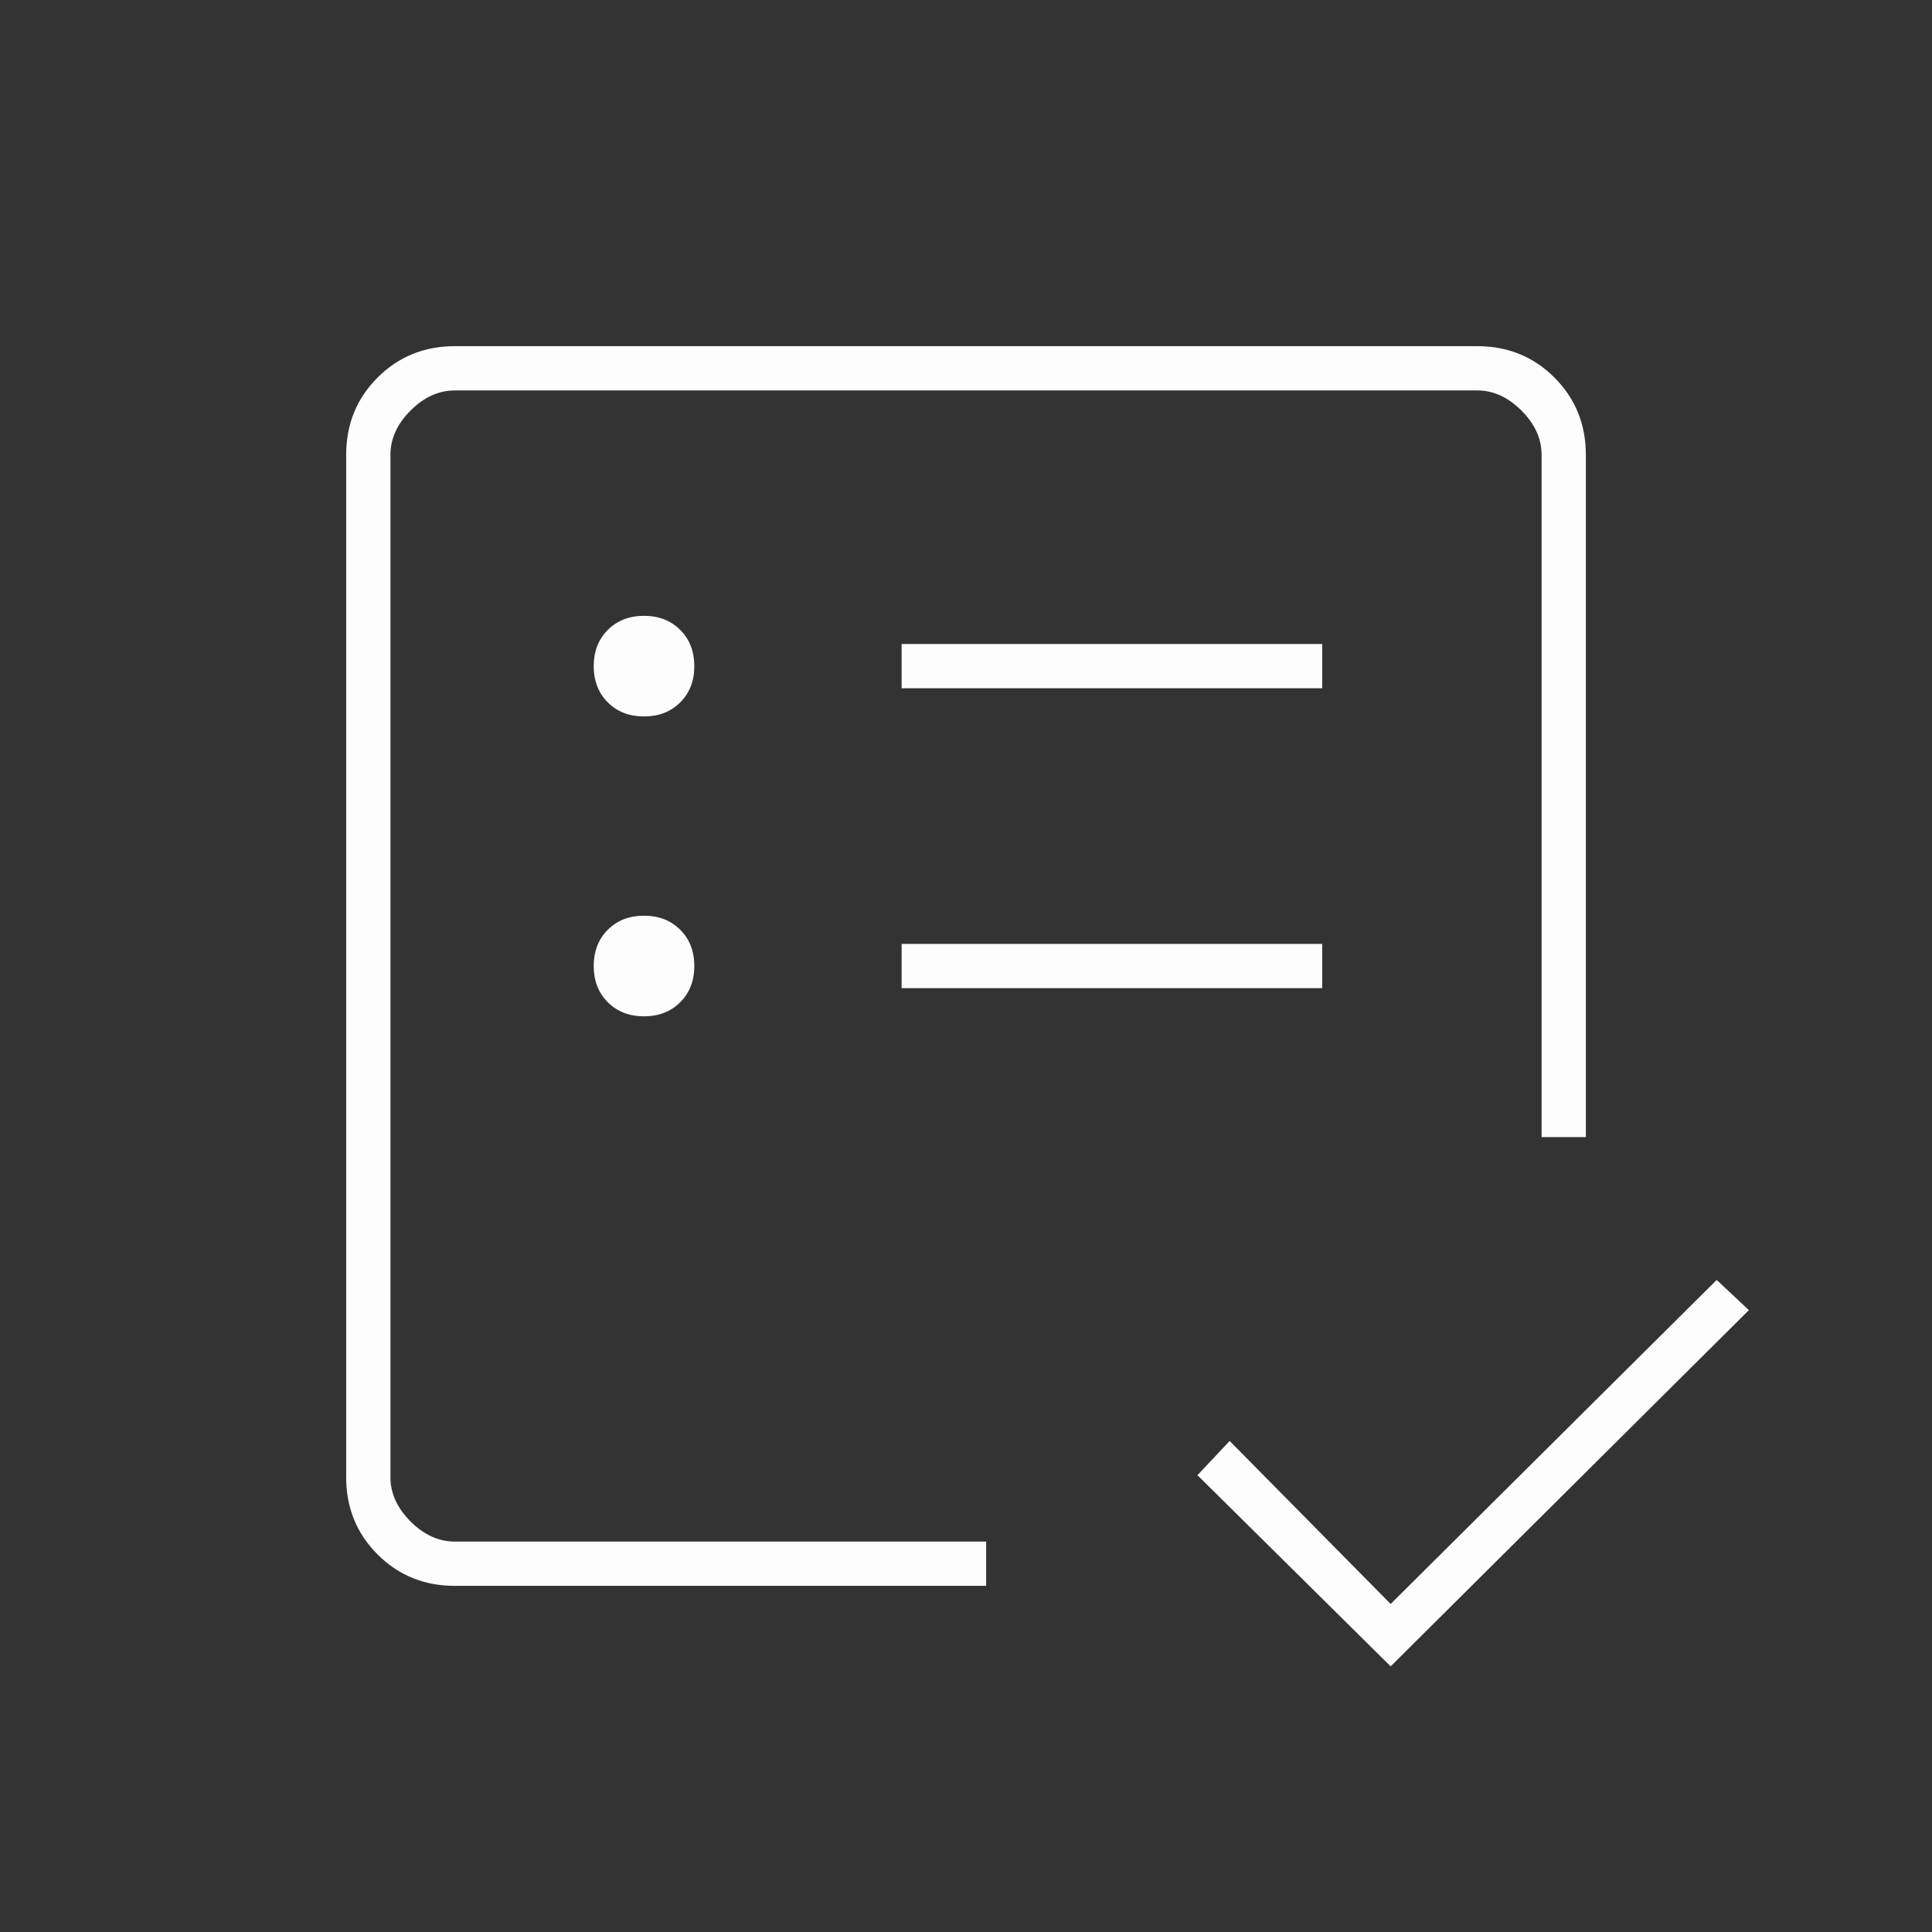 <svg width="80" height="80" viewBox="0 0 80 80" fill="none" xmlns="http://www.w3.org/2000/svg">
<rect x="0" y="0" width="80" height="80" fill="#333333" stroke="none"/>
<mask id="mask0_1_6013" style="mask-type:alpha" maskUnits="userSpaceOnUse" x="0" y="0" width="80" height="80">
<rect width="80" height="80" fill="#D9D9D9"/>
</mask>
<g mask="url(#mask0_1_6013)">
<path d="M16.167 63.834V16.167V55.417V48.667V63.834ZM18.834 65.667C17.569 65.667 16.502 65.233 15.634 64.366C14.767 63.498 14.334 62.432 14.334 61.167V18.834C14.334 17.568 14.767 16.502 15.634 15.634C16.502 14.767 17.569 14.334 18.834 14.334H61.167C62.432 14.334 63.499 14.767 64.366 15.634C65.233 16.502 65.667 17.568 65.667 18.834V47.084H63.834V18.834C63.834 18.167 63.556 17.556 63 17C62.445 16.445 61.834 16.167 61.167 16.167H18.834C18.167 16.167 17.556 16.445 17 17C16.445 17.556 16.167 18.167 16.167 18.834V61.167C16.167 61.834 16.445 62.445 17 63C17.556 63.556 18.167 63.834 18.834 63.834H40.834V65.667H18.834ZM57.584 69L49.584 61.084L50.917 59.667L57.584 66.417L71.084 53L72.417 54.25L57.584 69ZM26.667 42.084C27.278 42.084 27.778 41.889 28.167 41.5C28.556 41.111 28.75 40.611 28.75 40C28.75 39.389 28.556 38.889 28.167 38.5C27.778 38.111 27.278 37.917 26.667 37.917C26.056 37.917 25.556 38.111 25.167 38.5C24.778 38.889 24.584 39.389 24.584 40C24.584 40.611 24.778 41.111 25.167 41.5C25.556 41.889 26.056 42.084 26.667 42.084ZM26.667 29.667C27.278 29.667 27.778 29.472 28.167 29.084C28.556 28.695 28.75 28.195 28.75 27.584C28.75 26.972 28.556 26.472 28.167 26.084C27.778 25.695 27.278 25.5 26.667 25.5C26.056 25.5 25.556 25.695 25.167 26.084C24.778 26.472 24.584 26.972 24.584 27.584C24.584 28.195 24.778 28.695 25.167 29.084C25.556 29.472 26.056 29.667 26.667 29.667ZM37.334 40.917H54.75V39.084H37.334V40.917ZM37.334 28.5H54.75V26.667H37.334V28.5Z" fill="#FDFDFD"/>
</g>
</svg>
